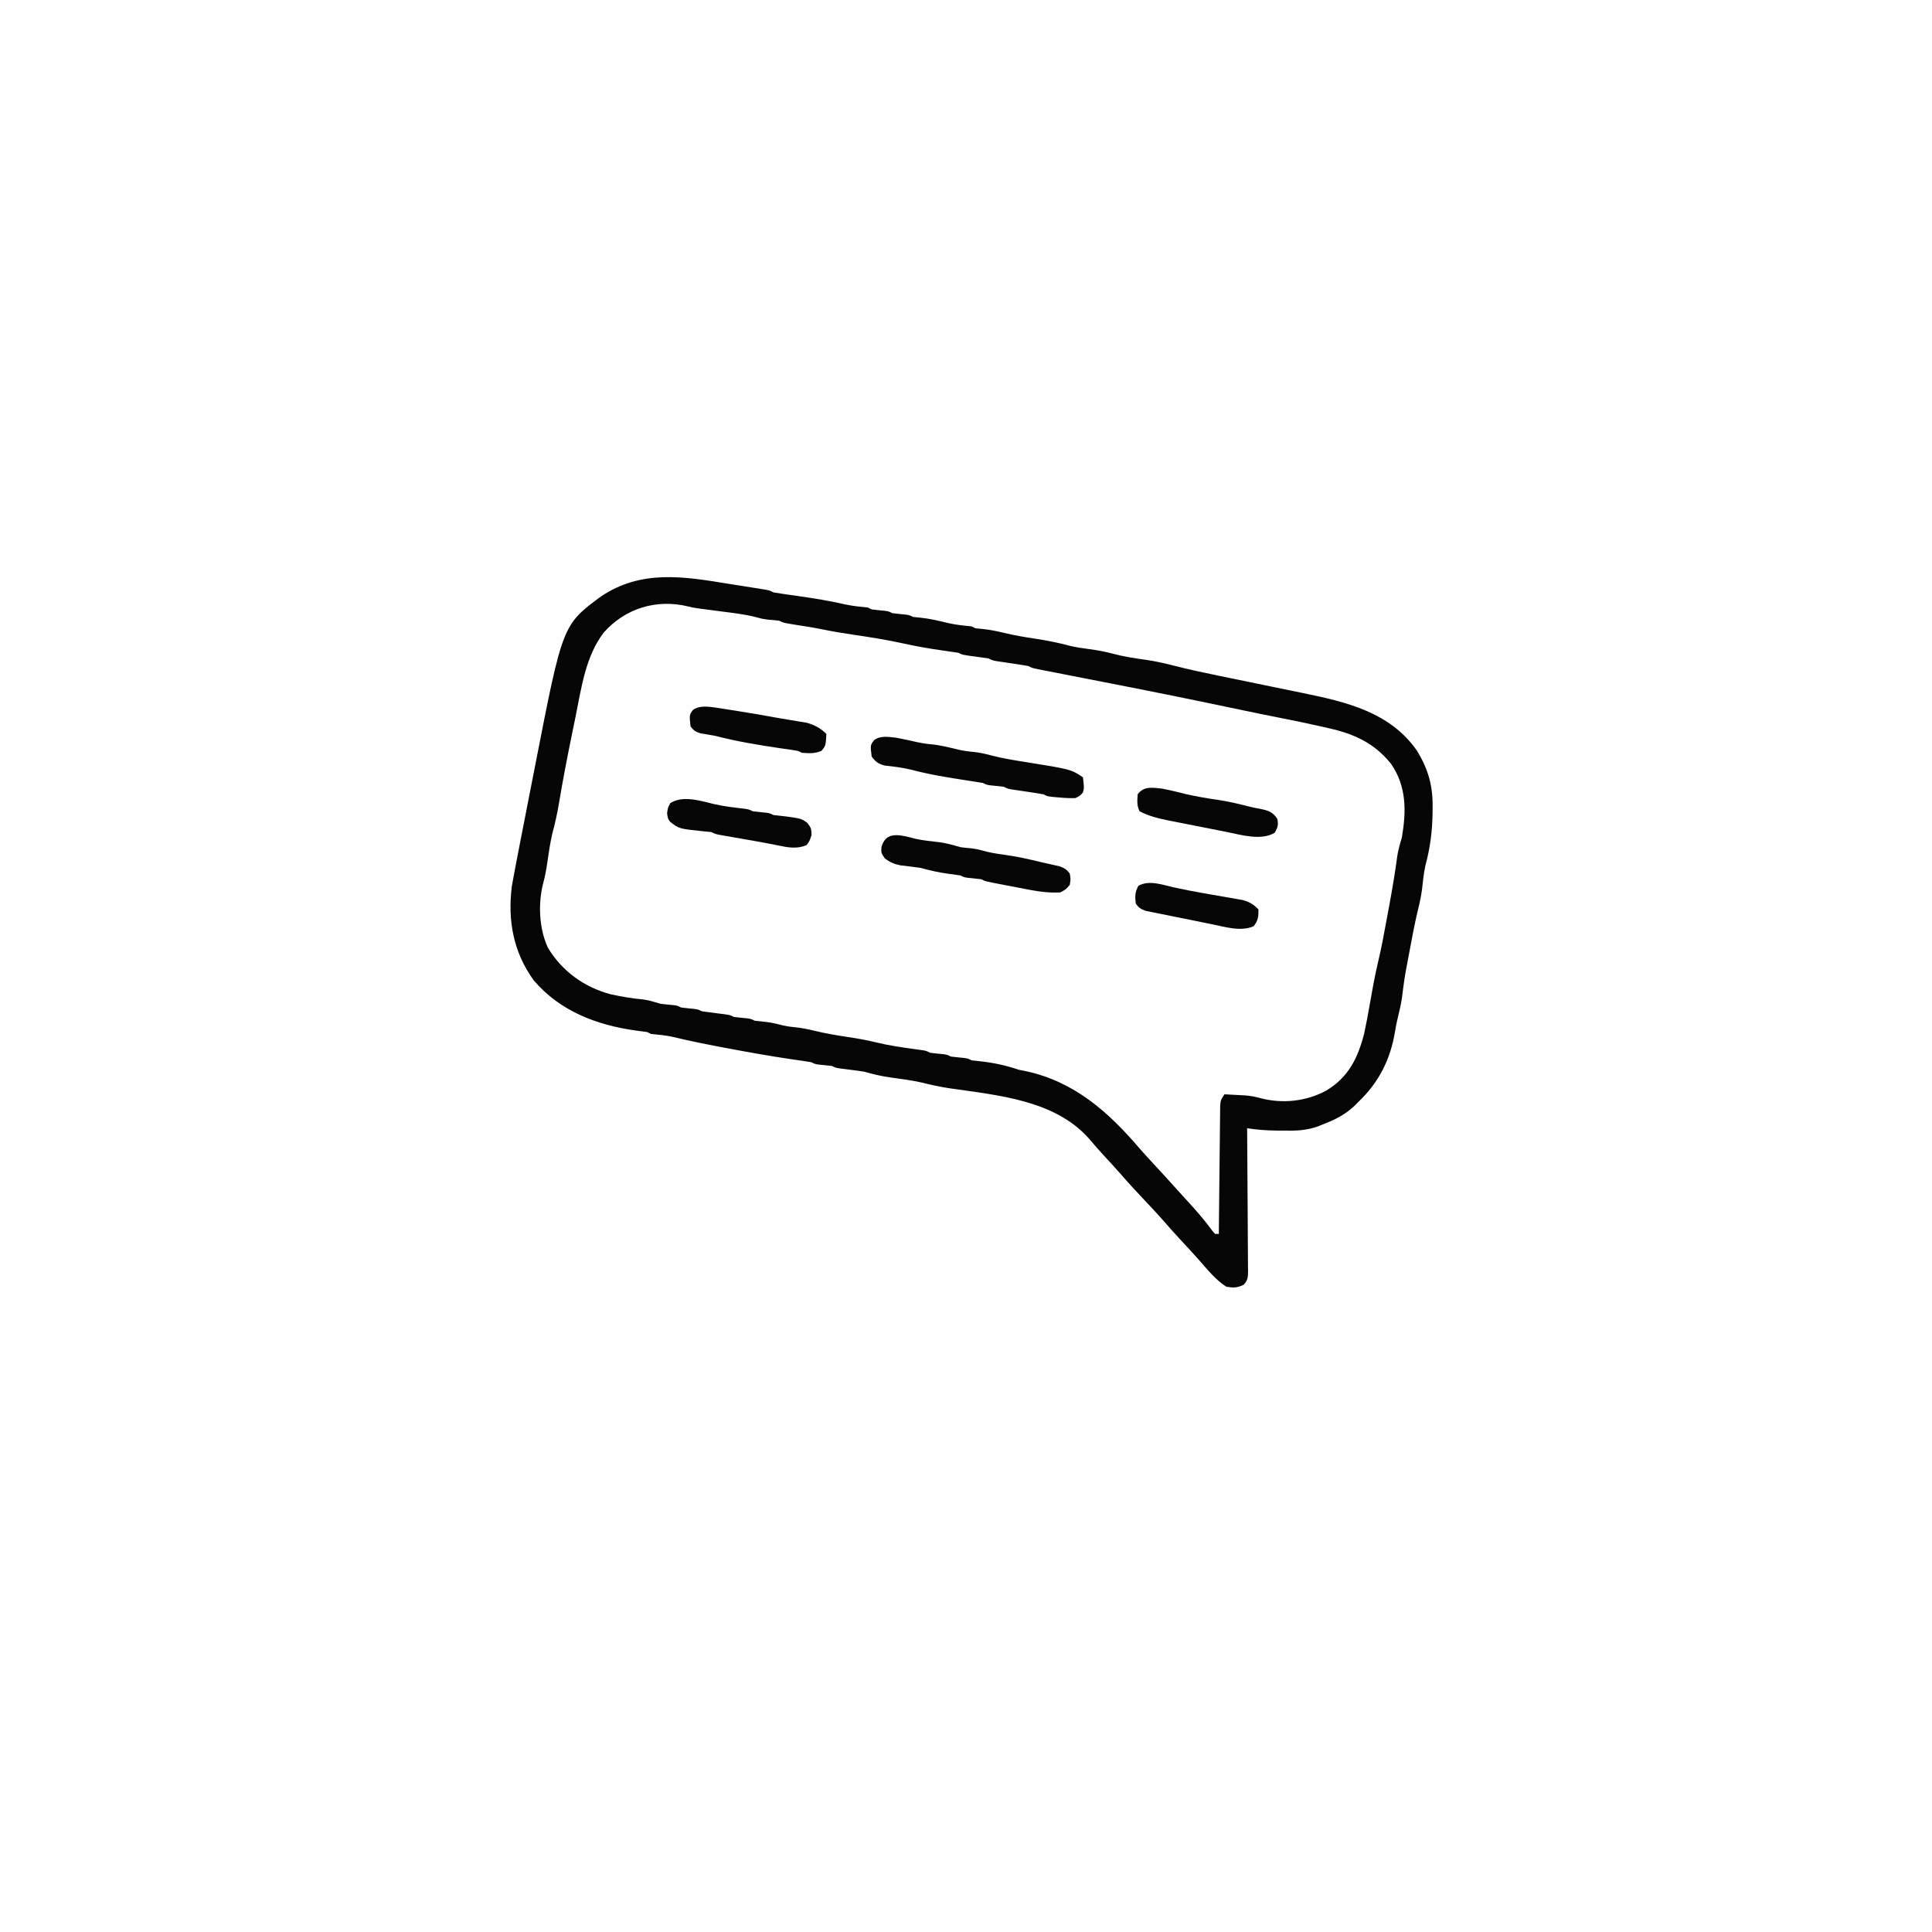 <svg version="1.1" xmlns="http://www.w3.org/2000/svg" width="1024" height="1024">
<rect width="100%" height="100%" fill="#808080" stroke="none"/>
<path d="M0 0 C337.92 0 675.84 0 1024 0 C1024 337.92 1024 675.84 1024 1024 C686.08 1024 348.16 1024 0 1024 C0 686.08 0 348.16 0 0 Z " fill="#FEFEFE" transform="translate(0,0)"/>
<path d="M0 0 C2.103 0.33 4.207 0.659 6.311 0.986 C13.945 2.19 13.945 2.19 17.696 2.806 C18.82 2.99 18.82 2.99 19.967 3.176 C21.812 3.562 21.812 3.562 23.812 4.562 C25.676 4.888 27.548 5.169 29.422 5.43 C31.133 5.673 31.133 5.673 32.879 5.921 C34.095 6.091 35.31 6.262 36.562 6.438 C45.148 7.669 53.604 9.014 62.055 10.973 C65.955 11.807 69.847 12.166 73.812 12.562 C74.472 12.892 75.132 13.223 75.812 13.562 C77.308 13.763 78.809 13.926 80.312 14.062 C84.59 14.451 84.59 14.451 86.812 15.562 C88.308 15.763 89.809 15.926 91.312 16.062 C95.59 16.451 95.59 16.451 97.812 17.562 C99.7 17.748 99.7 17.748 101.625 17.938 C106.755 18.45 111.641 19.659 116.645 20.867 C120.695 21.756 124.689 22.157 128.812 22.562 C129.472 22.892 130.132 23.223 130.812 23.562 C132.7 23.748 132.7 23.748 134.625 23.938 C138.413 24.322 141.99 25.031 145.688 25.938 C151.224 27.274 156.748 28.222 162.375 29.062 C168.68 30.006 174.764 31.22 180.926 32.879 C184.209 33.656 187.468 34.121 190.812 34.562 C195.145 35.134 199.281 35.864 203.5 37 C209.364 38.562 215.254 39.486 221.26 40.297 C226.301 41.022 231.164 42.127 236.094 43.401 C243.816 45.362 251.575 47.049 259.38 48.641 C261.675 49.11 263.97 49.583 266.264 50.057 C271.955 51.232 277.646 52.401 283.339 53.568 C288.178 54.56 293.017 55.555 297.855 56.556 C300.085 57.016 302.315 57.47 304.546 57.925 C327.492 62.643 350.616 68.038 364.824 88.453 C370.907 98.401 373.337 107.252 373.125 118.875 C373.11 120.386 373.11 120.386 373.095 121.928 C372.933 131.351 371.781 140.191 369.309 149.293 C368.373 153.573 367.967 157.943 367.473 162.293 C366.845 166.909 365.711 171.395 364.639 175.925 C363.298 181.827 362.185 187.771 361.078 193.721 C360.685 195.825 360.286 197.928 359.887 200.031 C358.322 208.312 358.322 208.312 357.219 216.664 C356.858 220.126 356.274 223.316 355.438 226.688 C354.582 230.179 353.804 233.617 353.23 237.168 C350.814 251.965 344.729 264.148 333.812 274.562 C332.842 275.545 332.842 275.545 331.852 276.547 C326.821 281.352 321.281 284.106 314.812 286.562 C313.859 286.957 313.859 286.957 312.887 287.36 C306.451 289.82 300.521 289.948 293.688 289.812 C292.642 289.807 291.597 289.802 290.52 289.797 C285.177 289.743 280.104 289.343 274.812 288.562 C274.821 289.571 274.83 290.579 274.839 291.617 C274.92 301.108 274.98 310.599 275.02 320.09 C275.041 324.97 275.069 329.85 275.114 334.729 C275.158 339.437 275.182 344.144 275.192 348.851 C275.199 350.649 275.214 352.447 275.235 354.244 C275.264 356.759 275.268 359.272 275.267 361.786 C275.281 362.533 275.295 363.28 275.31 364.049 C275.284 367.305 275.264 369.081 272.987 371.509 C269.568 373.165 267.58 373.19 263.812 372.562 C258.117 368.936 253.73 363.398 249.305 358.375 C246.008 354.655 242.625 351.018 239.237 347.38 C236.58 344.516 233.976 341.615 231.414 338.664 C227.815 334.532 224.081 330.54 220.312 326.562 C215.928 321.933 211.631 317.253 207.451 312.438 C204.656 309.239 201.764 306.132 198.88 303.013 C196.221 300.128 193.643 297.196 191.125 294.188 C173.023 273.633 142.879 271.109 117.473 267.43 C112.262 266.661 107.2 265.572 102.094 264.281 C96.737 263.108 91.308 262.39 85.875 261.652 C81.027 260.975 76.525 259.921 71.812 258.562 C69.215 258.164 66.61 257.81 64 257.5 C57.02 256.666 57.02 256.666 54.812 255.562 C53.317 255.362 51.816 255.199 50.312 255.062 C46.035 254.674 46.035 254.674 43.812 253.562 C42.291 253.285 40.762 253.05 39.23 252.836 C38.254 252.695 37.277 252.553 36.27 252.408 C35.191 252.253 34.112 252.097 33 251.938 C21.447 250.219 9.974 248.176 -1.5 246 C-2.284 245.852 -3.067 245.705 -3.874 245.553 C-12.45 243.934 -20.977 242.223 -29.459 240.159 C-33.35 239.308 -37.227 238.952 -41.188 238.562 C-41.847 238.232 -42.507 237.903 -43.188 237.562 C-45.246 237.265 -47.31 237 -49.375 236.75 C-70.071 233.818 -89.393 226.466 -103.27 210.207 C-114.135 195.226 -117.171 178.436 -114.904 160.292 C-114.526 157.997 -114.101 155.716 -113.656 153.434 C-113.485 152.524 -113.314 151.614 -113.137 150.677 C-112.497 147.304 -111.843 143.933 -111.188 140.562 C-110.908 139.119 -110.63 137.675 -110.351 136.231 C-108.364 125.948 -106.35 115.67 -104.324 105.395 C-103.607 101.754 -102.892 98.112 -102.181 94.47 C-87.964 21.713 -87.964 21.713 -67.516 6.586 C-46.184 -7.575 -24.1 -3.952 0 0 Z " fill="#FEFEFE" transform="translate(386.188,309.438)"/>
<path d="M0 0 C2.103 0.33 4.207 0.659 6.311 0.986 C13.945 2.19 13.945 2.19 17.696 2.806 C18.82 2.99 18.82 2.99 19.967 3.176 C21.812 3.562 21.812 3.562 23.812 4.562 C25.676 4.888 27.548 5.169 29.422 5.43 C31.133 5.673 31.133 5.673 32.879 5.921 C34.095 6.091 35.31 6.262 36.562 6.438 C45.148 7.669 53.604 9.014 62.055 10.973 C65.955 11.807 69.847 12.166 73.812 12.562 C74.472 12.892 75.132 13.223 75.812 13.562 C77.308 13.763 78.809 13.926 80.312 14.062 C84.59 14.451 84.59 14.451 86.812 15.562 C88.308 15.763 89.809 15.926 91.312 16.062 C95.59 16.451 95.59 16.451 97.812 17.562 C99.7 17.748 99.7 17.748 101.625 17.938 C106.755 18.45 111.641 19.659 116.645 20.867 C120.695 21.756 124.689 22.157 128.812 22.562 C129.472 22.892 130.132 23.223 130.812 23.562 C132.7 23.748 132.7 23.748 134.625 23.938 C138.413 24.322 141.99 25.031 145.688 25.938 C151.224 27.274 156.748 28.222 162.375 29.062 C168.68 30.006 174.764 31.22 180.926 32.879 C184.209 33.656 187.468 34.121 190.812 34.562 C195.145 35.134 199.281 35.864 203.5 37 C209.364 38.562 215.254 39.486 221.26 40.297 C226.301 41.022 231.164 42.127 236.094 43.401 C243.816 45.362 251.575 47.049 259.38 48.641 C261.675 49.11 263.97 49.583 266.264 50.057 C271.955 51.232 277.646 52.401 283.339 53.568 C288.178 54.56 293.017 55.555 297.855 56.556 C300.085 57.016 302.315 57.47 304.546 57.925 C327.492 62.643 350.616 68.038 364.824 88.453 C370.907 98.401 373.337 107.252 373.125 118.875 C373.11 120.386 373.11 120.386 373.095 121.928 C372.933 131.351 371.781 140.191 369.309 149.293 C368.373 153.573 367.967 157.943 367.473 162.293 C366.845 166.909 365.711 171.395 364.639 175.925 C363.298 181.827 362.185 187.771 361.078 193.721 C360.685 195.825 360.286 197.928 359.887 200.031 C358.322 208.312 358.322 208.312 357.219 216.664 C356.858 220.126 356.274 223.316 355.438 226.688 C354.582 230.179 353.804 233.617 353.23 237.168 C350.814 251.965 344.729 264.148 333.812 274.562 C332.842 275.545 332.842 275.545 331.852 276.547 C326.821 281.352 321.281 284.106 314.812 286.562 C313.859 286.957 313.859 286.957 312.887 287.36 C306.451 289.82 300.521 289.948 293.688 289.812 C292.642 289.807 291.597 289.802 290.52 289.797 C285.177 289.743 280.104 289.343 274.812 288.562 C274.821 289.571 274.83 290.579 274.839 291.617 C274.92 301.108 274.98 310.599 275.02 320.09 C275.041 324.97 275.069 329.85 275.114 334.729 C275.158 339.437 275.182 344.144 275.192 348.851 C275.199 350.649 275.214 352.447 275.235 354.244 C275.264 356.759 275.268 359.272 275.267 361.786 C275.281 362.533 275.295 363.28 275.31 364.049 C275.284 367.305 275.264 369.081 272.987 371.509 C269.568 373.165 267.58 373.19 263.812 372.562 C258.117 368.936 253.73 363.398 249.305 358.375 C246.008 354.655 242.625 351.018 239.237 347.38 C236.58 344.516 233.976 341.615 231.414 338.664 C227.815 334.532 224.081 330.54 220.312 326.562 C215.928 321.933 211.631 317.253 207.451 312.438 C204.656 309.239 201.764 306.132 198.88 303.013 C196.221 300.128 193.643 297.196 191.125 294.188 C173.023 273.633 142.879 271.109 117.473 267.43 C112.262 266.661 107.2 265.572 102.094 264.281 C96.737 263.108 91.308 262.39 85.875 261.652 C81.027 260.975 76.525 259.921 71.812 258.562 C69.215 258.164 66.61 257.81 64 257.5 C57.02 256.666 57.02 256.666 54.812 255.562 C53.317 255.362 51.816 255.199 50.312 255.062 C46.035 254.674 46.035 254.674 43.812 253.562 C42.291 253.285 40.762 253.05 39.23 252.836 C38.254 252.695 37.277 252.553 36.27 252.408 C35.191 252.253 34.112 252.097 33 251.938 C21.447 250.219 9.974 248.176 -1.5 246 C-2.284 245.852 -3.067 245.705 -3.874 245.553 C-12.45 243.934 -20.977 242.223 -29.459 240.159 C-33.35 239.308 -37.227 238.952 -41.188 238.562 C-41.847 238.232 -42.507 237.903 -43.188 237.562 C-45.246 237.265 -47.31 237 -49.375 236.75 C-70.071 233.818 -89.393 226.466 -103.27 210.207 C-114.135 195.226 -117.171 178.436 -114.904 160.292 C-114.526 157.997 -114.101 155.716 -113.656 153.434 C-113.485 152.524 -113.314 151.614 -113.137 150.677 C-112.497 147.304 -111.843 143.933 -111.188 140.562 C-110.908 139.119 -110.63 137.675 -110.351 136.231 C-108.364 125.948 -106.35 115.67 -104.324 105.395 C-103.607 101.754 -102.892 98.112 -102.181 94.47 C-87.964 21.713 -87.964 21.713 -67.516 6.586 C-46.184 -7.575 -24.1 -3.952 0 0 Z M-66.191 25.812 C-75.799 38.429 -77.994 54.852 -81.045 69.999 C-81.743 73.463 -82.455 76.924 -83.17 80.385 C-85.614 92.295 -87.905 104.219 -89.905 116.212 C-90.829 121.721 -92.009 127.075 -93.469 132.469 C-94.638 137.501 -95.358 142.605 -96.098 147.716 C-96.64 151.395 -97.254 154.95 -98.25 158.535 C-101.076 169.398 -100.498 182.54 -95.867 192.73 C-88.458 205.223 -76.622 213.756 -62.688 217.504 C-56.856 218.805 -51.077 219.78 -45.129 220.316 C-42.061 220.705 -39.157 221.714 -36.188 222.562 C-33.829 222.878 -31.477 223.116 -29.105 223.316 C-27.188 223.562 -27.188 223.562 -25.188 224.562 C-23.692 224.763 -22.191 224.926 -20.688 225.062 C-16.41 225.451 -16.41 225.451 -14.188 226.562 C-11.687 226.929 -9.196 227.262 -6.688 227.562 C0.542 228.427 0.542 228.427 2.812 229.562 C4.308 229.763 5.809 229.926 7.312 230.062 C11.59 230.451 11.59 230.451 13.812 231.562 C15.184 231.742 16.56 231.882 17.938 232 C20.991 232.307 23.851 232.76 26.812 233.562 C29.56 234.302 32.167 234.747 35 235 C38.664 235.355 42.112 236.063 45.688 236.938 C51.203 238.268 56.707 239.222 62.312 240.062 C67.688 240.87 72.967 241.757 78.25 243.062 C84.832 244.682 91.48 245.629 98.187 246.561 C99.016 246.677 99.845 246.794 100.699 246.914 C101.444 247.015 102.189 247.117 102.956 247.221 C104.812 247.562 104.812 247.562 106.812 248.562 C108.308 248.763 109.809 248.926 111.312 249.062 C115.59 249.451 115.59 249.451 117.812 250.562 C119.308 250.763 120.809 250.926 122.312 251.062 C126.59 251.451 126.59 251.451 128.812 252.562 C130.142 252.743 131.476 252.883 132.812 253 C140.07 253.748 146.908 255.212 153.812 257.562 C155.7 257.934 155.7 257.934 157.625 258.312 C183.248 263.905 201.258 279.839 217.914 299.379 C220.444 302.289 223.065 305.111 225.688 307.938 C230.029 312.623 234.335 317.337 238.594 322.098 C240.166 323.845 241.751 325.58 243.344 327.309 C247.993 332.357 252.394 337.431 256.438 342.98 C256.891 343.503 257.345 344.025 257.812 344.562 C258.473 344.562 259.132 344.562 259.812 344.562 C259.825 343.238 259.825 343.238 259.837 341.887 C259.915 333.573 260.002 325.26 260.1 316.946 C260.15 312.672 260.196 308.398 260.234 304.123 C260.271 299.999 260.318 295.876 260.371 291.752 C260.389 290.178 260.404 288.603 260.416 287.029 C260.433 284.826 260.462 282.623 260.494 280.421 C260.507 279.166 260.52 277.911 260.534 276.619 C260.812 273.562 260.812 273.562 262.812 270.562 C265.147 270.678 267.479 270.805 269.812 270.938 C271.112 271.007 272.411 271.077 273.75 271.148 C276.537 271.364 279.075 271.836 281.77 272.574 C293.518 275.708 306.172 274.345 316.812 268.562 C328.547 261.482 333.439 251.442 336.812 238.562 C337.962 233.25 338.935 227.915 339.875 222.562 C340.362 219.833 340.853 217.103 341.348 214.375 C341.469 213.705 341.59 213.036 341.715 212.346 C342.461 208.283 343.317 204.264 344.273 200.246 C346.09 192.585 347.506 184.859 348.92 177.115 C349.374 174.632 349.834 172.149 350.295 169.666 C351.848 161.242 353.275 152.833 354.392 144.339 C354.906 140.943 355.808 137.843 356.812 134.562 C359.217 120.554 359.384 107.357 351.062 95.375 C342.201 84.386 331.503 79.509 317.938 76.5 C316.843 76.247 315.748 75.995 314.619 75.735 C306.398 73.859 298.145 72.155 289.867 70.551 C284.359 69.483 278.867 68.337 273.375 67.188 C270.317 66.548 267.259 65.909 264.201 65.271 C262.027 64.816 259.853 64.361 257.679 63.906 C242.977 60.828 228.26 57.839 213.52 54.949 C212.747 54.798 211.973 54.646 211.177 54.49 C204.02 53.086 196.863 51.687 189.705 50.29 C185.729 49.514 181.753 48.735 177.778 47.954 C176.281 47.661 174.784 47.369 173.286 47.078 C171.223 46.676 169.16 46.272 167.097 45.866 C165.928 45.638 164.758 45.409 163.553 45.174 C160.812 44.562 160.812 44.562 158.812 43.562 C157.391 43.289 155.963 43.055 154.531 42.844 C153.689 42.716 152.848 42.589 151.98 42.457 C150.66 42.262 150.66 42.262 149.312 42.062 C147.572 41.805 145.833 41.545 144.094 41.281 C143.321 41.167 142.548 41.053 141.752 40.936 C139.812 40.562 139.812 40.562 137.812 39.562 C135.484 39.197 133.15 38.869 130.812 38.562 C124.035 37.674 124.035 37.674 121.812 36.562 C118.835 36.095 115.86 35.662 112.875 35.25 C106.081 34.277 99.386 33.119 92.688 31.625 C83.84 29.663 74.935 28.27 65.97 26.957 C60.342 26.129 54.77 25.193 49.199 24.04 C44.457 23.091 39.675 22.373 34.898 21.619 C29.024 20.668 29.024 20.668 26.812 19.562 C24.709 19.288 22.606 19.118 20.492 18.941 C17.812 18.562 17.812 18.562 14.43 17.656 C8.082 16.015 1.554 15.348 -4.938 14.5 C-7.537 14.158 -10.136 13.812 -12.734 13.465 C-13.877 13.315 -15.021 13.166 -16.198 13.011 C-19.188 12.562 -19.188 12.562 -21.317 12.021 C-38.237 7.873 -54.748 12.963 -66.191 25.812 Z " fill="#060606" transform="translate(386.188,309.438)"/>
<path d="M0 0 C3.588 0.67 7.132 1.454 10.688 2.277 C13.349 2.858 15.857 3.266 18.562 3.5 C23.449 3.937 28.11 5.165 32.871 6.312 C35.467 6.883 37.921 7.27 40.562 7.5 C43.859 7.8 46.868 8.444 50.062 9.312 C56.254 10.948 62.495 11.937 68.812 12.938 C92.632 16.755 92.632 16.755 99 21 C99.617 26.549 99.617 26.549 99 29 C97.449 30.77 97.449 30.77 95 32 C92.339 32.081 89.997 32.016 87.375 31.75 C86.694 31.697 86.014 31.644 85.312 31.59 C80.333 31.167 80.333 31.167 78 30 C76.579 29.727 75.15 29.493 73.719 29.281 C72.877 29.154 72.035 29.026 71.168 28.895 C69.847 28.699 69.847 28.699 68.5 28.5 C66.76 28.243 65.02 27.982 63.281 27.719 C62.508 27.605 61.736 27.491 60.939 27.373 C59 27 59 27 57 26 C55.504 25.799 54.003 25.637 52.5 25.5 C48.222 25.111 48.222 25.111 46 24 C43.106 23.509 40.215 23.055 37.312 22.625 C27.433 21.114 17.544 19.51 7.875 16.938 C3.266 15.822 -1.337 15.282 -6.047 14.758 C-9.515 13.868 -10.848 12.83 -13 10 C-13.738 3.992 -13.738 3.992 -11.742 1.309 C-8.301 -1.276 -4.098 -0.409 0 0 Z " fill="#060606" transform="translate(475,391)"/>
<path d="M0 0 C0.65 0.183 1.299 0.366 1.969 0.555 C6.501 1.602 11.138 2.025 15.754 2.562 C19.446 3.126 22.857 4.079 26.438 5.125 C27.932 5.338 29.432 5.513 30.938 5.625 C33.699 5.889 35.937 6.272 38.625 7.062 C42.15 8.045 45.442 8.582 49.062 9.062 C55.981 10.001 62.664 11.457 69.438 13.125 C71.108 13.498 71.108 13.498 72.812 13.879 C74.421 14.248 74.421 14.248 76.062 14.625 C77.024 14.842 77.986 15.058 78.977 15.281 C81.6 16.181 82.782 16.922 84.438 19.125 C84.938 22.062 84.938 22.062 84.438 25.125 C82.438 27.5 82.438 27.5 79.438 29.125 C73.988 29.392 69.103 28.872 63.727 27.848 C63.032 27.717 62.338 27.586 61.623 27.451 C60.172 27.176 58.722 26.898 57.272 26.616 C55.049 26.185 52.823 25.764 50.598 25.346 C39.746 23.279 39.746 23.279 37.438 22.125 C35.942 21.924 34.441 21.762 32.938 21.625 C28.66 21.236 28.66 21.236 26.438 20.125 C24.213 19.782 21.983 19.475 19.75 19.188 C14.795 18.51 10.243 17.498 5.438 16.125 C1.877 15.631 -1.685 15.188 -5.258 14.785 C-8.688 14.1 -10.763 13.192 -13.562 11.125 C-15.562 8.125 -15.562 8.125 -15.375 5.125 C-13.218 -2.839 -6.85 -1.682 0 0 Z " fill="#060606" transform="translate(482.562,443.875)"/>
<path d="M0 0 C1.074 0.273 2.148 0.547 3.254 0.828 C8.374 1.995 13.519 2.583 18.73 3.195 C21.75 3.625 21.75 3.625 23.75 4.625 C25.246 4.826 26.747 4.988 28.25 5.125 C32.528 5.514 32.528 5.514 34.75 6.625 C36.998 6.89 39.249 7.138 41.5 7.375 C49.497 8.501 49.497 8.501 52.688 10.812 C54.75 13.625 54.75 13.625 54.875 17.25 C53.75 20.625 53.75 20.625 52.188 22.562 C47.302 24.692 42.431 23.84 37.383 22.766 C33.172 21.899 28.953 21.115 24.719 20.371 C23.497 20.156 22.275 19.942 21.016 19.721 C18.474 19.276 15.933 18.834 13.391 18.393 C12.179 18.179 10.967 17.966 9.719 17.746 C8.07 17.459 8.07 17.459 6.389 17.166 C3.75 16.625 3.75 16.625 1.75 15.625 C0.451 15.501 -0.849 15.377 -2.188 15.25 C-15.399 13.88 -15.399 13.88 -20.043 10.207 C-21.25 8.625 -21.25 8.625 -21.688 5.688 C-21.25 2.625 -21.25 2.625 -19.938 0.25 C-13.891 -3.406 -6.541 -1.573 0 0 Z " fill="#060606" transform="translate(375.25,425.375)"/>
<path d="M0 0 C4.377 0.835 8.679 1.914 13 3 C18.432 4.203 23.87 5.14 29.375 5.938 C34.754 6.741 39.949 7.888 45.203 9.285 C47.793 9.947 50.372 10.452 53 10.938 C56.692 11.755 58.847 12.723 61 16 C61.634 19.171 61.28 20.507 59.688 23.312 C52.603 27.761 41.739 24.477 34.016 22.918 C32.366 22.596 32.366 22.596 30.683 22.267 C28.376 21.814 26.07 21.355 23.765 20.892 C20.248 20.187 16.728 19.502 13.207 18.818 C10.955 18.374 8.704 17.928 6.453 17.48 C5.408 17.277 4.363 17.074 3.287 16.865 C-2.143 15.762 -7.061 14.55 -12 12 C-13.525 8.95 -13.236 6.358 -13 3 C-9.694 -1.523 -5.085 -0.513 0 0 Z " fill="#060606" transform="translate(616,418)"/>
<path d="M0 0 C1.616 0.246 3.23 0.501 4.844 0.762 C5.71 0.897 6.577 1.032 7.47 1.172 C15.086 2.375 22.682 3.685 30.266 5.079 C32.423 5.463 34.583 5.816 36.746 6.164 C38.175 6.405 39.603 6.646 41.031 6.887 C42.293 7.092 43.555 7.297 44.855 7.508 C48.977 8.62 52.298 10.404 55.344 13.449 C55 19.635 55 19.635 52.781 22.387 C49.151 23.969 46.296 23.704 42.344 23.449 C41.684 23.119 41.024 22.789 40.344 22.449 C39.014 22.198 37.676 21.988 36.336 21.801 C35.522 21.684 34.707 21.567 33.868 21.447 C32.557 21.262 32.557 21.262 31.219 21.074 C19.48 19.367 7.837 17.422 -3.656 14.449 C-6.254 13.987 -8.852 13.531 -11.457 13.109 C-14.012 12.342 -15.069 11.58 -16.656 9.449 C-17.312 3.33 -17.312 3.33 -15.389 0.747 C-11.304 -2.313 -4.788 -0.631 0 0 Z " fill="#060606" transform="translate(382.656,375.551)"/>
<path d="M0 0 C5.276 1.143 10.556 2.165 15.875 3.09 C17.265 3.335 18.655 3.581 20.045 3.826 C22.163 4.2 24.282 4.569 26.404 4.925 C28.501 5.278 30.594 5.651 32.688 6.027 C33.913 6.239 35.138 6.45 36.401 6.668 C40.032 7.726 42.052 8.921 44.684 11.625 C44.75 15.385 44.508 17.602 42.121 20.562 C35.4 23.492 27.159 20.951 20.289 19.543 C19.22 19.328 18.151 19.113 17.049 18.892 C14.802 18.438 12.555 17.979 10.31 17.517 C6.867 16.812 3.421 16.127 -0.025 15.443 C-2.212 14.999 -4.399 14.553 -6.586 14.105 C-7.617 13.902 -8.648 13.699 -9.711 13.49 C-10.666 13.29 -11.621 13.09 -12.605 12.884 C-13.864 12.627 -13.864 12.627 -15.149 12.365 C-17.629 11.518 -18.744 10.711 -20.316 8.625 C-20.802 4.809 -20.809 2.52 -18.941 -0.875 C-13.24 -4.133 -6.074 -1.35 0 0 Z " fill="#060606" transform="translate(622.316,470.375)"/>
</svg>